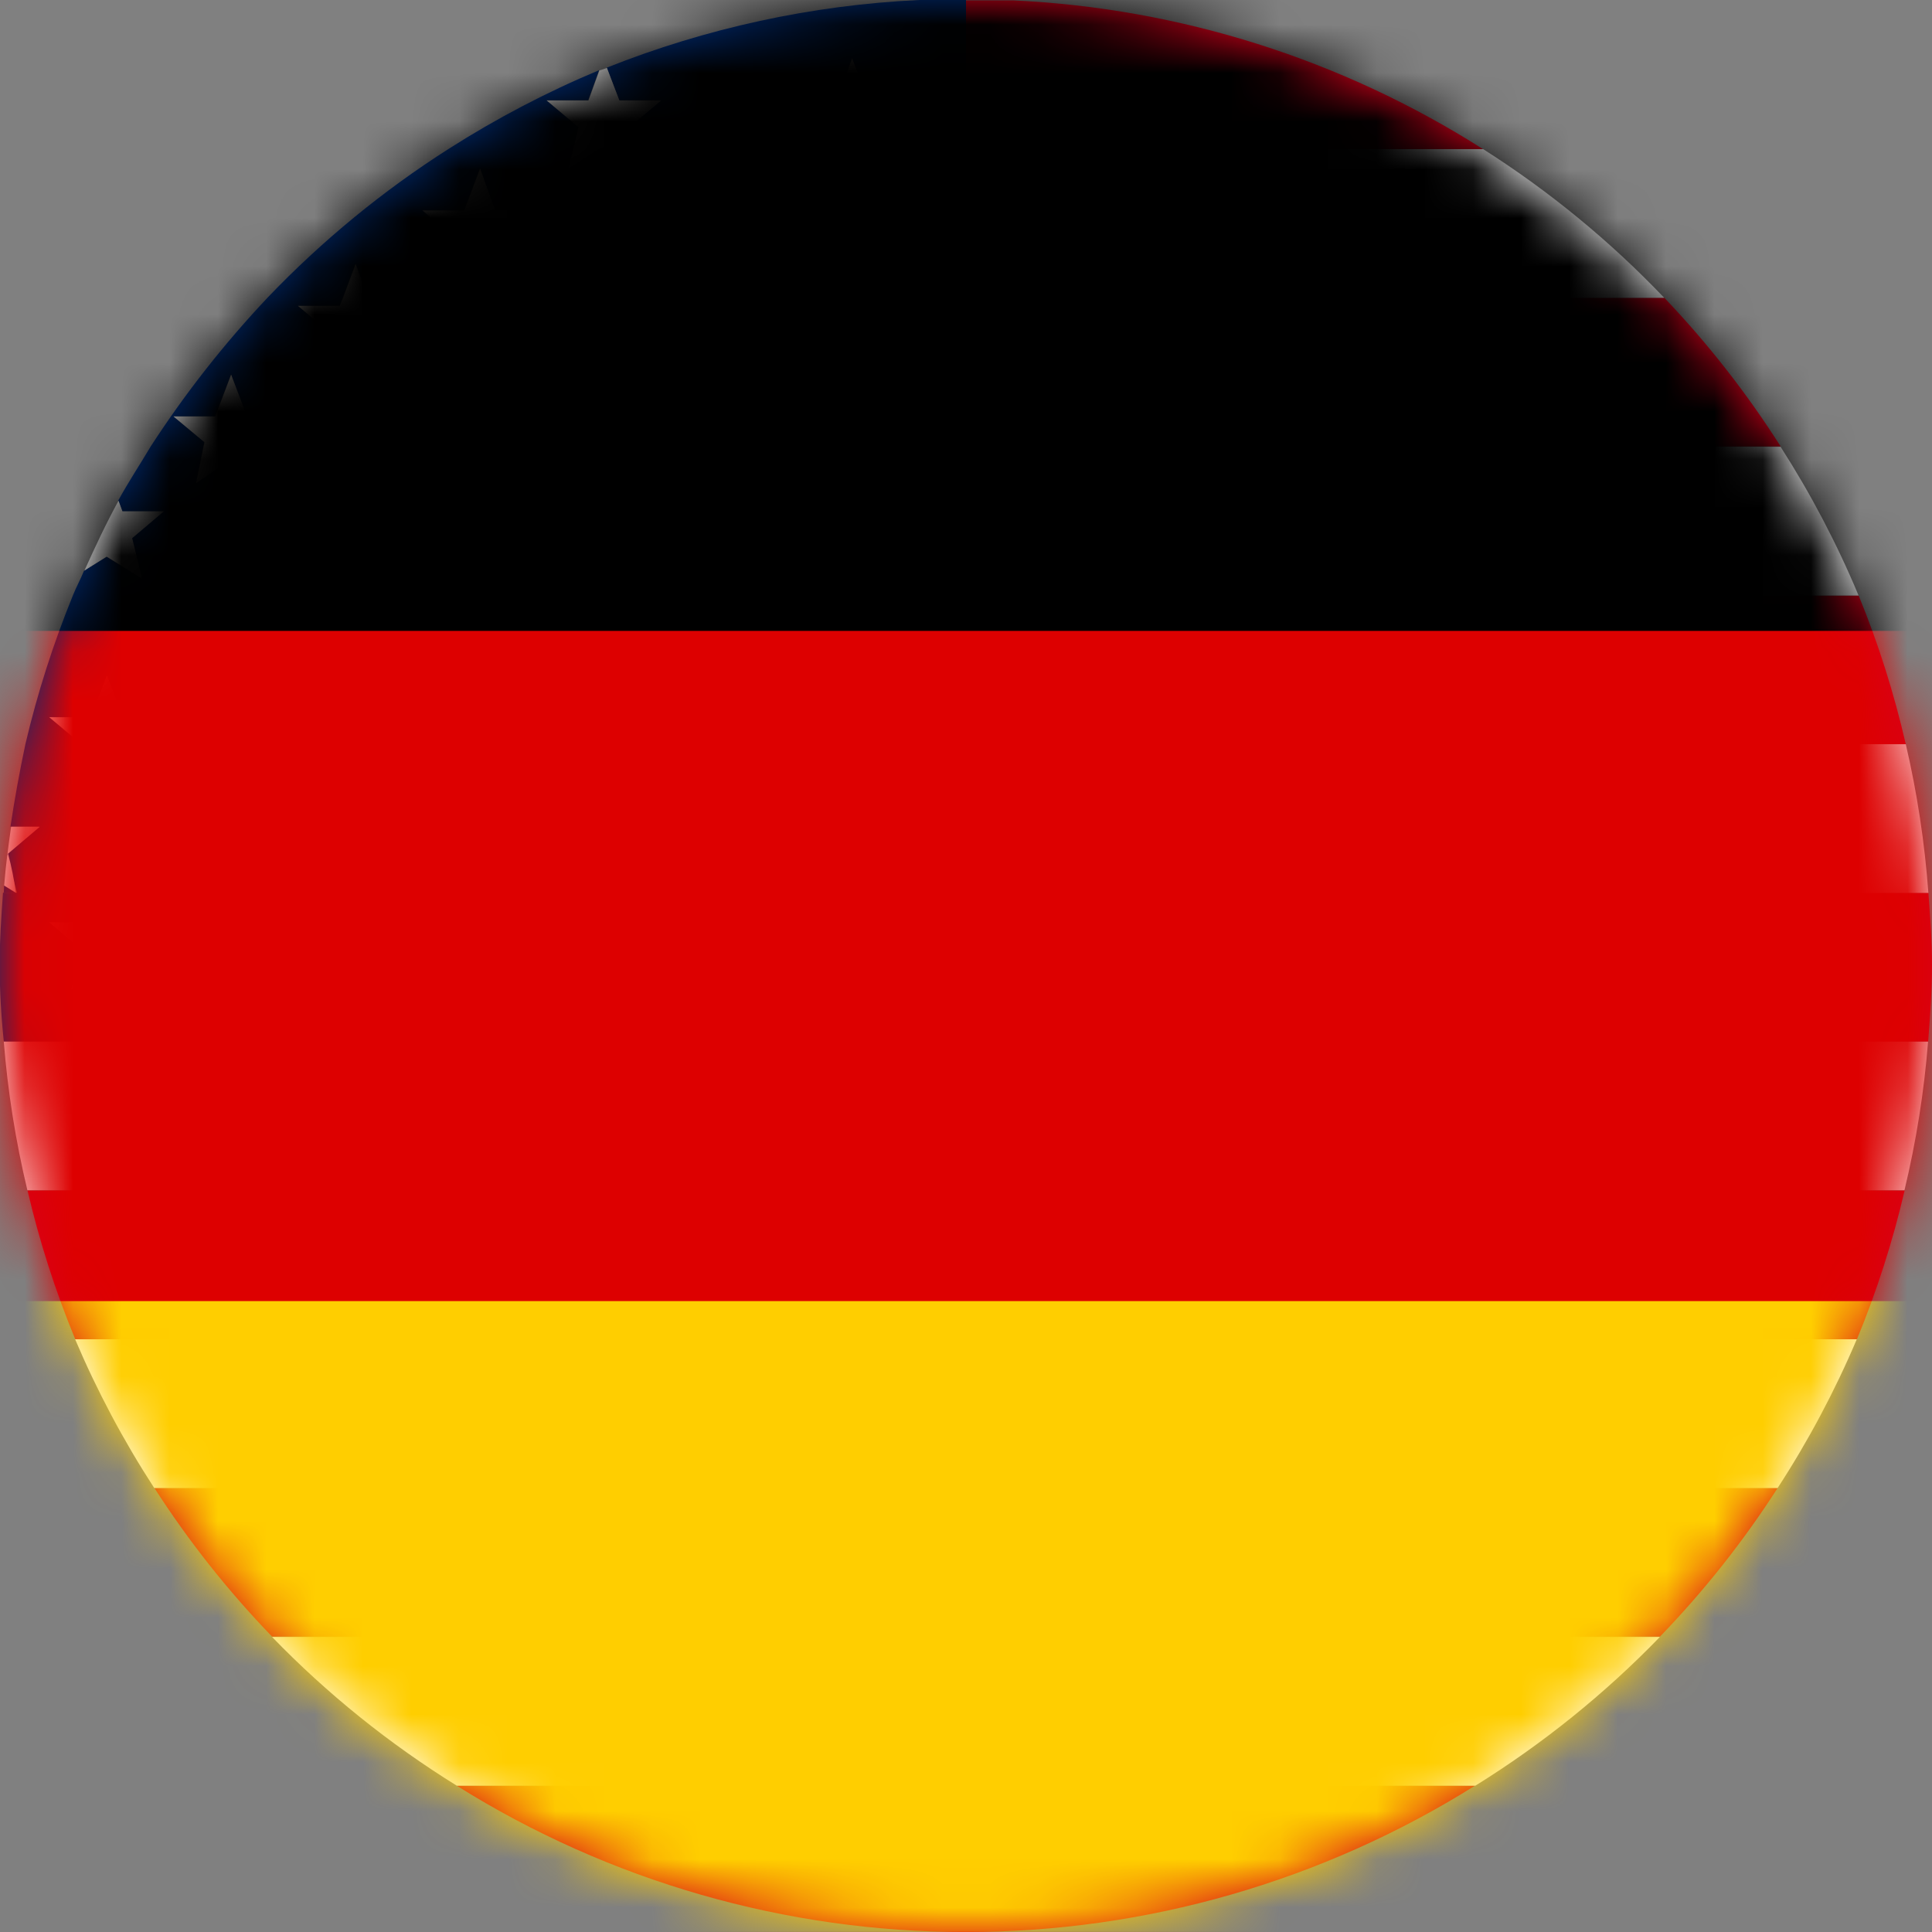 <svg width="40" height="40" viewBox="0 0 40 40" fill="none" xmlns="http://www.w3.org/2000/svg">
<rect x="0" y="0" width="40" height="40" fill="#808080" stroke="none"/>
<path d="M19.997 40.001C23.727 40 27.381 38.949 30.541 36.969H9.453C12.613 38.95 16.267 40.001 19.997 40.001Z" fill="#D8001A"/>
<path d="M9.458 36.971H30.545C31.94 36.105 33.224 35.07 34.366 33.891H5.633C6.776 35.071 8.061 36.105 9.458 36.971Z" fill="white"/>
<path d="M5.634 33.885H34.367C35.28 32.941 36.096 31.909 36.806 30.805H3.195C3.905 31.909 4.722 32.941 5.634 33.885Z" fill="#D8001A"/>
<path d="M3.193 30.807H36.804C37.44 29.83 37.988 28.799 38.443 27.727H1.555C2.01 28.799 2.558 29.83 3.193 30.807Z" fill="white"/>
<path d="M1.558 27.728H38.446C38.858 26.73 39.188 25.7 39.433 24.648H0.57C0.815 25.7 1.146 26.73 1.558 27.728Z" fill="#D8001A"/>
<path d="M0.078 21.562C0.161 22.6 0.324 23.63 0.567 24.642H39.43C39.673 23.63 39.837 22.6 39.919 21.562H0.078Z" fill="white"/>
<path d="M20 21.564H39.92C39.961 21.038 40 20.512 40 19.976C40 19.472 39.961 18.979 39.925 18.484H20V21.564Z" fill="#D8001A"/>
<path d="M20 18.486H39.925C39.849 17.449 39.693 16.419 39.457 15.406H20V18.486Z" fill="white"/>
<path d="M20 15.408H39.457C39.216 14.357 38.89 13.327 38.481 12.328H20V15.408Z" fill="#D8001A"/>
<path d="M20 12.33H38.48C38.033 11.258 37.492 10.228 36.865 9.25H20V12.33Z" fill="white"/>
<path d="M20 9.244H36.867C36.166 8.141 35.359 7.11 34.457 6.164H20V9.244Z" fill="#D8001A"/>
<path d="M20 6.166H34.456C33.335 4.991 32.076 3.957 30.705 3.086H20V6.166Z" fill="white"/>
<path d="M20 3.088H30.705C27.785 1.23 24.43 0.168 20.972 0.008H20V3.088Z" fill="#D8001A"/>
<path d="M14.391 18.491H15.769L15.08 18.062L14.391 18.491Z" fill="#002C75"/>
<path d="M9.242 18.491H10.621L9.932 18.062L9.242 18.491Z" fill="#002C75"/>
<path d="M0.078 18.487H0.33L0.086 18.336C0.082 18.387 0.082 18.436 0.078 18.487Z" fill="#002C75"/>
<path d="M4.094 18.491H5.472L4.783 18.062L4.094 18.491Z" fill="#002C75"/>
<path d="M12.624 3.083H12.398L12.52 3.031L12.624 3.083Z" fill="#002C75"/>
<path d="M17.772 3.083H17.547L17.651 3.031L17.772 3.083Z" fill="#002C75"/>
<path d="M19.027 0C16.809 0.106 14.624 0.58 12.562 1.401L12.82 2.076H13.684L13.027 2.629L13.131 3.079L13.235 3.479L12.612 3.079H12.387L11.764 3.479L11.868 3.079L11.972 2.629L11.315 2.076H12.179L12.404 1.453C11.322 1.905 10.281 2.45 9.292 3.08C7.923 3.952 6.664 4.987 5.542 6.16C4.644 7.112 3.834 8.143 3.122 9.24C2.896 9.621 2.655 9.984 2.447 10.365L2.533 10.591H3.38L2.723 11.144L2.931 11.975L2.204 11.525L1.738 11.82C1.668 11.993 1.581 12.149 1.512 12.321C1.104 13.321 0.774 14.351 0.527 15.401C0.406 15.972 0.302 16.543 0.216 17.115H0.804L0.147 17.685V17.703C0.172 17.758 0.189 17.816 0.199 17.876C0.216 17.963 0.251 18.067 0.268 18.171L0.355 18.483H0.062C0.027 18.984 -0.008 19.469 -0.008 19.988C-0.005 20.514 0.024 21.04 0.079 21.563H20V0H19.027ZM2.934 20.488L2.207 20.039L1.481 20.488L1.672 19.657L1.015 19.087H1.879L2.104 18.481L2.208 18.239L2.295 18.481L2.536 19.087H3.383L2.725 19.657L2.934 20.488ZM2.743 15.4L2.934 16.231L2.207 15.781L1.481 16.231L1.672 15.4L1.015 14.847H1.879L2.207 13.981L2.535 14.847H3.382L2.743 15.4ZM5.302 13.428L5.51 14.259L4.784 13.809L4.057 14.259L4.248 13.428L3.591 12.875H4.455L4.663 12.321L4.784 12.009L4.906 12.321L5.114 12.875H5.96L5.302 13.428ZM5.319 9.153L5.51 10.001L4.784 9.5L4.057 10.001L4.231 9.153L3.591 8.62H4.455L4.783 7.755L5.111 8.62H5.958L5.319 9.153ZM8.084 20.487L7.359 20.037L6.616 20.487L6.824 19.656L6.167 19.085H7.031L7.256 18.48L7.36 18.237L7.447 18.48L7.689 19.085H8.536L7.879 19.656L8.084 20.487ZM7.876 15.399L8.084 16.229L7.359 15.78L6.616 16.229L6.824 15.399L6.167 14.845H7.031L7.359 13.98L7.687 14.845H8.533L7.876 15.399ZM7.876 11.141L8.084 11.972L7.359 11.523L6.616 11.972L6.824 11.141L6.167 10.588H7.031L7.359 9.723L7.687 10.588H8.533L7.876 11.141ZM7.876 6.884L8.084 7.732L7.359 7.265L6.616 7.732L6.824 6.884L6.167 6.331H7.031L7.1 6.157L7.359 5.465L7.618 6.157L7.687 6.331H8.533L7.876 6.884ZM10.452 13.425L10.66 14.256L9.934 13.807L9.191 14.256L9.399 13.425L8.742 12.872H9.606L9.814 12.319L9.935 12.007L10.056 12.319L10.247 12.872H11.111L10.452 13.425ZM10.452 9.168L10.47 9.237L10.66 9.999L9.934 9.549L9.191 9.999L9.382 9.168L8.742 8.615H9.606L9.934 7.749L10.244 8.615H11.108L10.452 9.168ZM10.452 4.911L10.66 5.759L9.934 5.292L9.191 5.759L9.399 4.911L8.742 4.357H9.606L9.934 3.492L10.244 4.357H11.108L10.452 4.911ZM13.235 20.484L12.509 20.035L11.767 20.484L11.975 19.653L11.318 19.083H12.181L12.407 18.477L12.511 18.235L12.598 18.477L12.823 19.083H13.687L13.03 19.653L13.235 20.484ZM13.027 15.396L13.235 16.227L12.509 15.777L11.767 16.227L11.975 15.396L11.318 14.843H12.181L12.509 13.977L12.82 14.843H13.684L13.027 15.396ZM13.027 11.139L13.235 11.969L12.509 11.52L11.767 11.969L11.975 11.139L11.318 10.585H12.181L12.509 9.72L12.82 10.585H13.684L13.027 11.139ZM13.027 6.881L13.235 7.729L12.509 7.263L11.767 7.729L11.975 6.881L11.318 6.328H12.181L12.233 6.155L12.509 5.463L12.768 6.155L12.82 6.328H13.684L13.027 6.881ZM15.603 13.423L15.811 14.253L15.068 13.804L14.343 14.253L14.551 13.423L13.893 12.869H14.758L14.948 12.316L15.069 12.004L15.203 12.316L15.393 12.869H16.258L15.603 13.423ZM15.603 9.165L15.62 9.235L15.811 9.996L15.068 9.547L14.343 9.996L14.534 9.165L13.893 8.612H14.758L15.068 7.747L15.396 8.612H16.26L15.603 9.165ZM15.603 4.908L15.811 5.756L15.068 5.289L14.343 5.756L14.551 4.908L13.893 4.355H14.758L15.068 3.489L15.396 4.355H16.26L15.603 4.908ZM18.386 20.481L17.643 20.032L16.916 20.481L17.124 19.651L16.467 19.08H17.331L17.556 18.475L17.643 18.232L17.747 18.475L17.972 19.08H18.836L18.179 19.651L18.386 20.481ZM18.177 15.393L18.386 16.224L17.643 15.775L16.916 16.224L17.124 15.393L16.467 14.84H17.331L17.642 13.975L17.97 14.84H18.834L18.177 15.393ZM18.177 11.136L18.386 11.967L17.643 11.517L16.916 11.967L17.124 11.136L16.467 10.583H17.331L17.642 9.717L17.97 10.583H18.834L18.177 11.136ZM18.177 6.879L18.386 7.727L17.643 7.26L16.916 7.727L17.124 6.879L16.467 6.325H17.331L17.383 6.152L17.642 5.46L17.918 6.152L17.97 6.325H18.834L18.177 6.879ZM18.177 2.621L18.282 3.071L18.386 3.471L17.763 3.071H17.538L16.915 3.471L17.019 3.071L17.123 2.621L16.465 2.068H17.329L17.64 1.203L17.968 2.068H18.832L18.177 2.621Z" fill="#002C75"/>
<path d="M10.459 4.911L10.667 5.759L9.942 5.292L9.199 5.759L9.407 4.911L8.75 4.358H9.614L9.942 3.492L10.253 4.358H11.117L10.459 4.911Z" fill="white"/>
<path d="M14.353 5.752L15.085 5.299L15.817 5.752L15.612 4.916L16.269 4.36H15.408L15.082 3.5L14.757 4.36H13.898L14.556 4.916L14.353 5.752Z" fill="white"/>
<path d="M13.136 3.084L13.24 3.484L12.618 3.084L12.514 3.032L12.392 3.084L11.77 3.484L11.874 3.084L11.978 2.634L11.32 2.081H12.184L12.41 1.458C12.463 1.444 12.514 1.426 12.566 1.406L12.824 2.081H13.688L13.031 2.634L13.136 3.084Z" fill="white"/>
<path d="M18.285 3.079L18.389 3.479L17.766 3.079L17.645 3.027L17.541 3.079L16.918 3.479L17.022 3.079L17.126 2.63L16.469 2.076H17.333L17.643 1.211L17.971 2.076H18.835L18.178 2.63L18.285 3.079Z" fill="white"/>
<path d="M5.32 9.156L5.511 10.005L4.786 9.503L4.06 10.005L4.234 9.156L3.594 8.623H4.458L4.786 7.758L5.114 8.623H5.96L5.32 9.156Z" fill="white"/>
<path d="M10.477 9.238L10.667 9.999L9.942 9.55L9.199 9.999L9.39 9.169L8.75 8.615H9.614L9.942 7.75L10.253 8.615H11.117L10.459 9.169L10.477 9.238Z" fill="white"/>
<path d="M15.626 9.238L15.817 9.999L15.074 9.55L14.348 9.999L14.539 9.169L13.898 8.615H14.762L15.073 7.75L15.401 8.615H16.265L15.608 9.169L15.626 9.238Z" fill="white"/>
<path d="M7.881 6.887L8.089 7.735L7.364 7.269L6.621 7.735L6.829 6.887L6.172 6.334H7.036L7.105 6.161L7.365 5.469L7.624 6.161L7.693 6.334H8.54L7.881 6.887Z" fill="white"/>
<path d="M13.031 6.887L13.239 7.735L12.512 7.269L11.77 7.735L11.978 6.887L11.32 6.334H12.184L12.236 6.161L12.512 5.469L12.771 6.161L12.823 6.334H13.687L13.031 6.887Z" fill="white"/>
<path d="M18.187 6.887L18.395 7.735L17.653 7.269L16.926 7.735L17.134 6.887L16.477 6.334H17.341L17.393 6.161L17.651 5.469L17.927 6.161L17.979 6.334H18.843L18.187 6.887Z" fill="white"/>
<path d="M5.303 13.427L5.511 14.257L4.786 13.808L4.06 14.257L4.251 13.427L3.594 12.873H4.458L4.666 12.32L4.787 12.008L4.908 12.32L5.116 12.873H5.963L5.303 13.427Z" fill="white"/>
<path d="M8.75 12.869L9.407 13.425L9.202 14.261L9.934 13.808L10.666 14.261L10.461 13.425L11.118 12.869H10.259L10.055 12.336H9.813L9.609 12.869H8.75Z" fill="white"/>
<path d="M9.934 12.008L9.812 12.328H10.055L9.934 12.008Z" fill="white"/>
<path d="M15.609 13.427L15.817 14.257L15.074 13.808L14.348 14.257L14.556 13.427L13.898 12.873H14.762L14.953 12.32L15.074 12.008L15.208 12.32L15.398 12.873H16.262L15.609 13.427Z" fill="white"/>
<path d="M2.941 11.979L2.737 11.142L3.394 10.586H2.535L2.454 10.367C2.197 10.836 1.97 11.32 1.75 11.81L2.21 11.524L2.941 11.979Z" fill="white"/>
<path d="M7.684 10.586L7.359 9.727L7.033 10.586H6.172L6.829 11.143L6.624 11.98L7.356 11.527L8.088 11.98L7.883 11.143L8.54 10.586H7.684Z" fill="white"/>
<path d="M12.83 10.586L12.504 9.727L12.179 10.586H11.32L11.978 11.143L11.772 11.98L12.504 11.527L13.236 11.98L13.031 11.143L13.688 10.586H12.83Z" fill="white"/>
<path d="M16.928 11.98L17.661 11.527L18.393 11.98L18.187 11.143L18.845 10.586H17.986L17.661 9.727L17.335 10.586H16.477L17.134 11.143L16.928 11.98Z" fill="white"/>
<path d="M0.825 17.117H0.23C0.173 17.517 0.119 17.917 0.086 18.333L0.33 18.484C0.292 18.211 0.238 17.941 0.167 17.674L0.825 17.117Z" fill="white"/>
<path d="M5.968 17.118H5.111L4.784 16.258L4.459 17.118H3.602L4.259 17.675L4.06 18.485C4.096 18.485 4.784 18.056 4.784 18.056L5.474 18.485C5.437 18.212 5.382 17.941 5.311 17.675L5.968 17.118Z" fill="white"/>
<path d="M11.117 17.118H10.259L9.934 16.258L9.607 17.118H8.75L9.407 17.675L9.209 18.485C9.245 18.485 9.935 18.056 9.935 18.056L10.623 18.485C10.587 18.212 10.532 17.941 10.461 17.675L11.117 17.118Z" fill="white"/>
<path d="M16.269 17.118H15.408L15.082 16.258L14.757 17.118H13.898L14.556 17.675L14.357 18.485C14.393 18.485 15.084 18.056 15.084 18.056L15.773 18.485C15.736 18.212 15.681 17.941 15.611 17.675L16.269 17.118Z" fill="white"/>
<path d="M2.751 15.403L2.942 16.234L2.217 15.784L1.49 16.234L1.681 15.403L1.023 14.85H1.887L2.215 13.984L2.543 14.85H3.39L2.751 15.403Z" fill="white"/>
<path d="M7.881 15.403L8.089 16.234L7.364 15.784L6.621 16.234L6.829 15.403L6.172 14.85H7.036L7.364 13.984L7.692 14.85H8.539L7.881 15.403Z" fill="white"/>
<path d="M13.031 15.403L13.239 16.234L12.512 15.784L11.77 16.234L11.978 15.403L11.32 14.85H12.184L12.512 13.984L12.823 14.85H13.687L13.031 15.403Z" fill="white"/>
<path d="M18.187 15.403L18.395 16.234L17.653 15.784L16.926 16.234L17.134 15.403L16.477 14.85H17.341L17.651 13.984L17.979 14.85H18.843L18.187 15.403Z" fill="white"/>
<path d="M1.882 19.098H1.023L1.681 19.654L1.475 20.489L2.207 20.036L2.939 20.489L2.734 19.654L3.391 19.098H2.533L2.303 18.492H2.111L1.882 19.098Z" fill="white"/>
<path d="M2.117 18.489H2.309L2.213 18.234L2.117 18.489Z" fill="white"/>
<path d="M7.033 19.098H6.172L6.829 19.654L6.624 20.489L7.356 20.036L8.088 20.489L7.883 19.654L8.54 19.098H7.681L7.452 18.492H7.26L7.033 19.098Z" fill="white"/>
<path d="M7.266 18.489H7.458L7.362 18.234L7.266 18.489Z" fill="white"/>
<path d="M12.179 19.098H11.32L11.978 19.654L11.772 20.489L12.504 20.036L13.236 20.489L13.031 19.654L13.688 19.098H12.83L12.6 18.492H12.412L12.179 19.098Z" fill="white"/>
<path d="M12.414 18.489H12.606L12.51 18.234L12.414 18.489Z" fill="white"/>
<path d="M17.327 19.098H16.469L17.126 19.654L16.921 20.489L17.653 20.036L18.385 20.489L18.179 19.654L18.837 19.098H17.978L17.749 18.492H17.557L17.327 19.098Z" fill="white"/>
<path d="M17.562 18.489H17.755L17.659 18.234L17.562 18.489Z" fill="white"/>
<g clip-path="url(#clip0_1_20085)">
<mask id="mask0_1_20085" style="mask-type:luminance" maskUnits="userSpaceOnUse" x="0" y="0" width="40" height="40">
<path d="M20 40C31.046 40 40 31.046 40 20C40 8.954 31.046 0 20 0C8.954 0 0 8.954 0 20C0 31.046 8.954 40 20 40Z" fill="white"/>
</mask>
<g mask="url(#mask0_1_20085)">
<path d="M53.122 0H-13V40H53.122V0Z" fill="black"/>
<path d="M53.122 13.062H-13V40.002H53.122V13.062Z" fill="#DD0000"/>
<path d="M53.122 26.938H-13V39.998H53.122V26.938Z" fill="#FFCE00"/>
</g>
</g>
<defs>
<clipPath id="clip0_1_20085">
<rect width="40" height="40" fill="white"/>
</clipPath>
</defs>
</svg>
